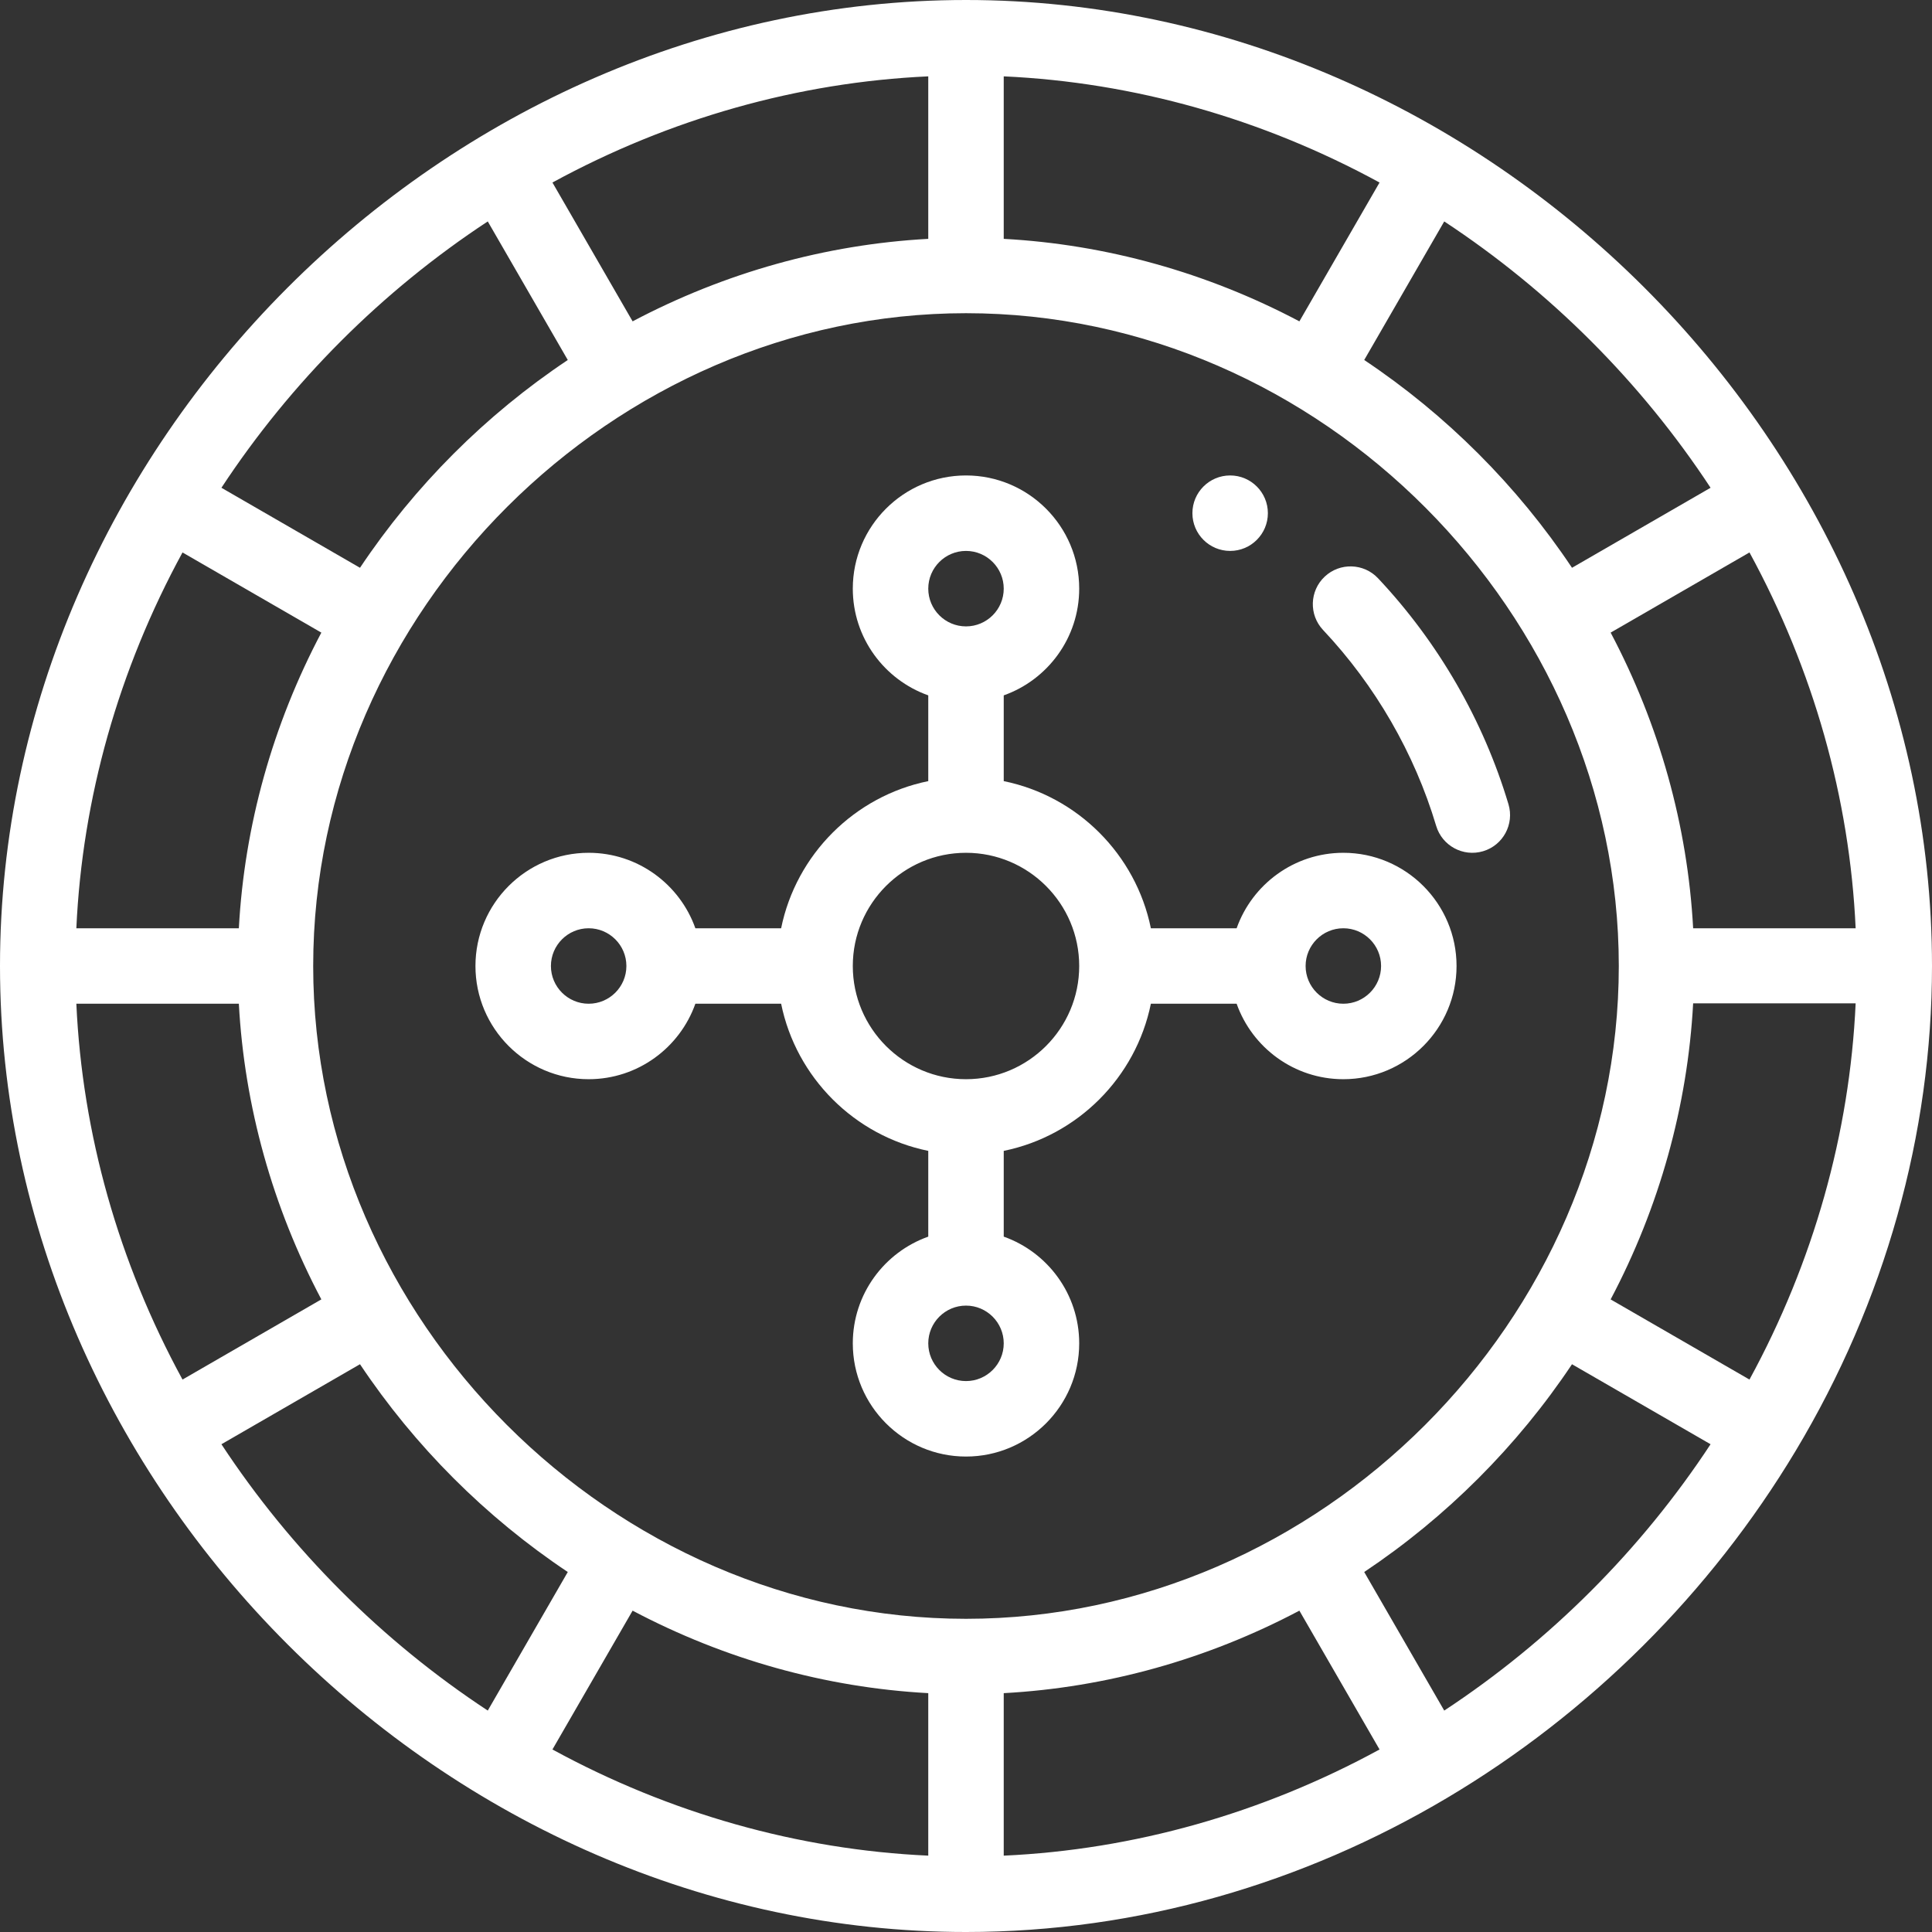 <svg fill="white" enable-background="new 0 0 512 512" viewBox="0 0 512 512" xmlns="http://www.w3.org/2000/svg"><rect x="0" y="0" width="512" height="512" fill="#333333" stroke="none"/><path d="m326 126c-5.52 0-10 4.48-10 10s4.48 10 10 10 10-4.48 10-10-4.48-10-10-10z"/><path d="m256 0c-138.423 0-256 118.261-256 256 0 138.227 118.062 256 256 256 91.709 0 174.606-52.029 219.907-127.578 23.612-39.387 36.093-83.794 36.093-128.422 0-138.371-118.207-256-256-256zm235.765 246.001h-43.063v-.001c-1.475-27.167-8.937-53.906-21.863-78.35l36.792-21.245c16.944 31.086 26.568 65.158 28.134 99.596zm-38.446-116.738-36.722 21.205c-14.524-21.754-33.312-40.542-55.065-55.065l21.205-36.722c28.02 18.433 52.15 42.562 70.582 70.582zm-187.319-109.028c34.439 1.566 68.512 11.19 99.596 28.134l-21.245 36.793c-24.444-12.927-51.183-20.388-78.351-21.864zm-20 0v43.063c-27.168 1.475-53.907 8.937-78.351 21.863l-21.245-36.791c31.085-16.945 65.157-26.569 99.596-28.135zm-116.737 38.446 21.205 36.722c-21.753 14.523-40.541 33.312-55.065 55.065l-36.722-21.205c18.433-28.02 42.563-52.15 70.582-70.582zm-80.894 87.723 36.792 21.245c-12.926 24.445-20.387 51.184-21.863 78.351h-43.063c1.566-34.438 11.191-68.51 28.134-99.596zm-28.134 119.596h43.063c1.475 27.167 8.937 53.906 21.863 78.35l-36.792 21.246c-16.944-31.086-26.568-65.158-28.134-99.596zm38.446 116.737 36.723-21.205c14.524 21.754 33.312 40.542 55.065 55.065l-21.205 36.722c-28.021-18.433-52.151-42.562-70.583-70.582zm187.319 109.027c-34.439-1.566-68.512-11.19-99.596-28.134l21.245-36.792c24.444 12.926 51.183 20.388 78.351 21.863zm-163-235.764c0-94.073 79.671-173 173-173 94.153 0 173 79.854 173 173 0 93.768-79.309 173-173 173-93.779 0-173-79.322-173-173zm183 235.766v-43.064c27.167-1.475 53.907-8.937 78.351-21.863l21.245 36.792c-31.085 16.945-65.157 26.569-99.596 28.135zm116.737-38.447-21.205-36.722c21.752-14.522 40.539-33.309 55.063-55.061l36.725 21.202c-18.434 28.02-42.564 52.149-70.583 70.581zm80.893-87.722-36.794-21.242c12.928-24.446 20.39-51.287 21.866-78.455h43.063c-1.566 34.439-11.191 68.611-28.135 99.697z"/><path d="m399.762 213.137c-6.635-22.203-18.589-42.913-34.57-59.892-3.785-4.021-10.114-4.214-14.136-.427-4.021 3.785-4.213 10.113-.428 14.136 13.859 14.723 24.223 32.673 29.971 51.909 1.579 5.281 7.14 8.302 12.445 6.718 5.292-1.581 8.299-7.152 6.718-12.444z"/><path d="m356 226c-13.036 0-24.152 8.361-28.28 20h-22.726c-3.987-19.563-19.431-35.007-38.994-38.994v-22.726c11.639-4.128 20-15.243 20-28.28 0-16.542-13.458-30-30-30s-30 13.458-30 30c0 13.036 8.361 24.152 20 28.28v22.726c-19.563 3.987-35.007 19.431-38.994 38.994h-22.726c-4.128-11.639-15.243-20-28.28-20-16.542 0-30 13.458-30 30s13.458 30 30 30c13.036 0 24.152-8.361 28.28-20h22.726c3.987 19.563 19.431 35.007 38.994 38.994v22.726c-11.639 4.128-20 15.243-20 28.28 0 16.542 13.458 30 30 30s30-13.458 30-30c0-13.036-8.361-24.152-20-28.28v-22.726c19.563-3.987 35.007-19.431 38.994-38.994h22.726c4.128 11.639 15.243 20 28.28 20 16.542 0 30-13.458 30-30s-13.458-30-30-30zm-200 40c-5.514 0-10-4.486-10-10s4.486-10 10-10 10 4.486 10 10-4.486 10-10 10zm100-120c5.514 0 10 4.486 10 10s-4.486 10-10 10-10-4.486-10-10 4.486-10 10-10zm0 220c-5.514 0-10-4.486-10-10s4.486-10 10-10 10 4.486 10 10-4.486 10-10 10zm0-80c-16.542 0-30-13.458-30-30s13.458-30 30-30 30 13.458 30 30-13.458 30-30 30zm100-20c-5.514 0-10-4.486-10-10s4.486-10 10-10 10 4.486 10 10-4.486 10-10 10z"/></svg>